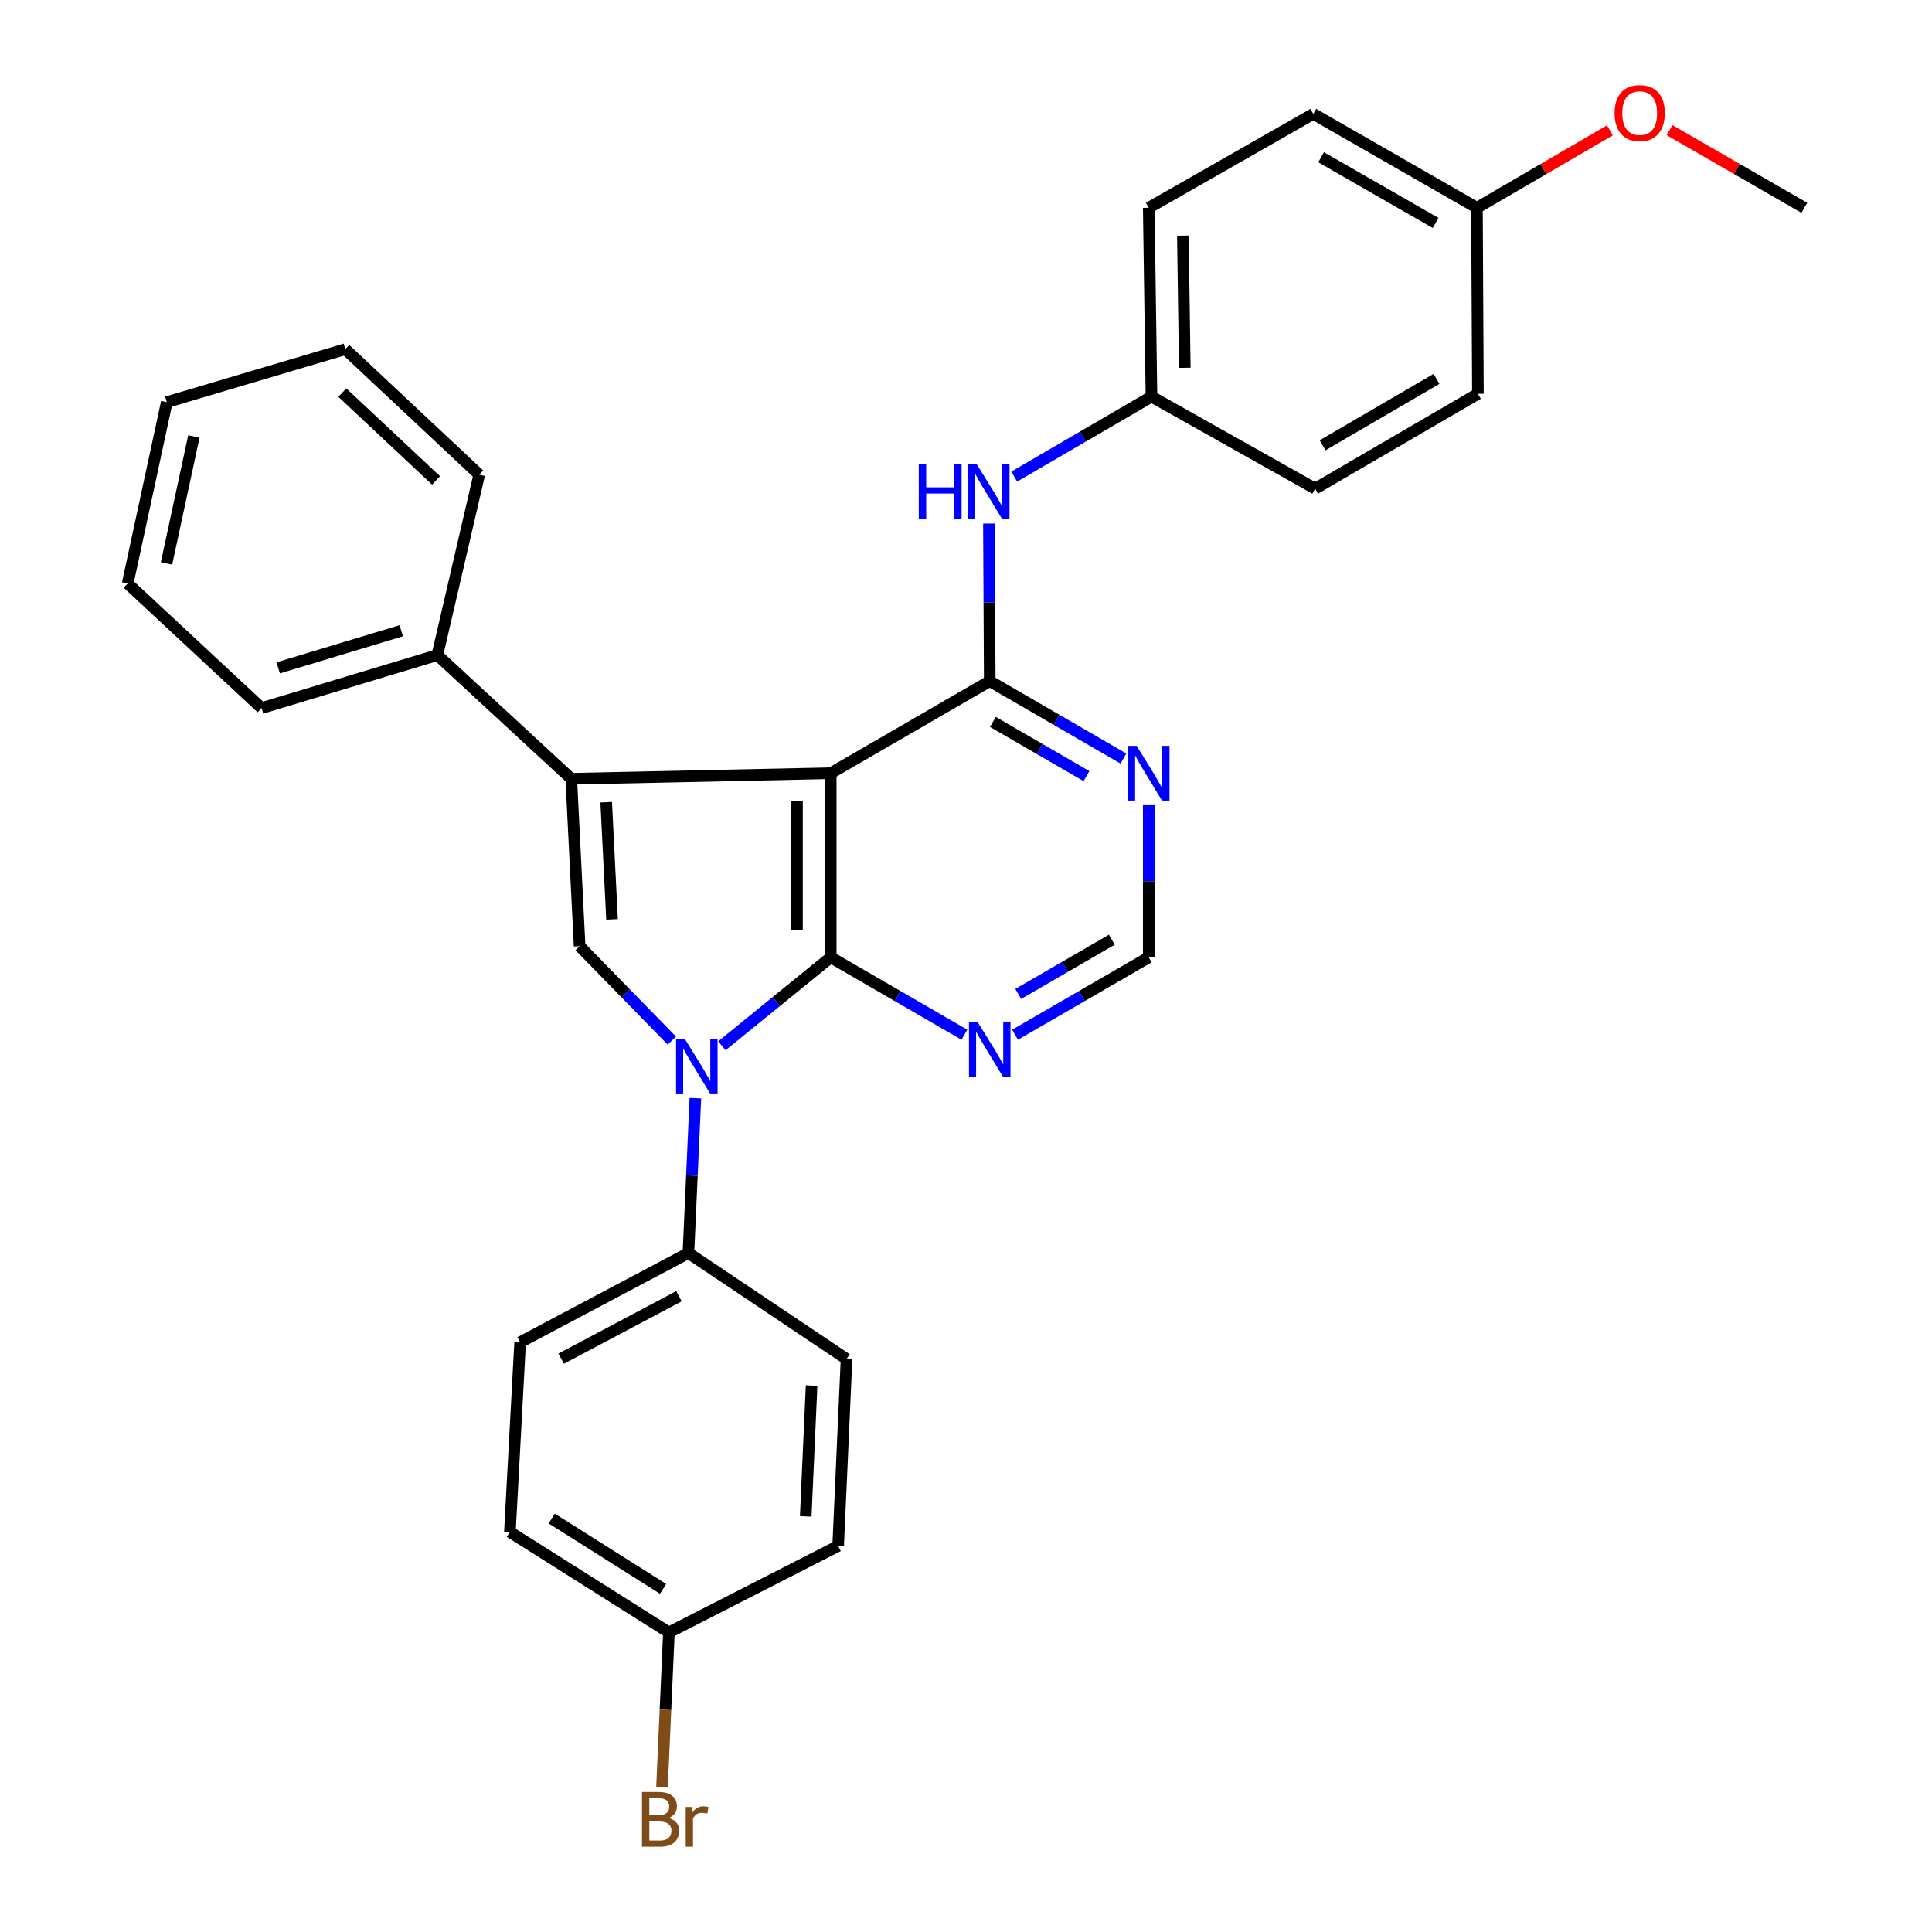 <?xml version='1.0' encoding='iso-8859-1'?>
<svg version='1.1' baseProfile='full'
              xmlns='http://www.w3.org/2000/svg'
                      xmlns:rdkit='http://www.rdkit.org/xml'
                      xmlns:xlink='http://www.w3.org/1999/xlink'
                  xml:space='preserve'
width='1000px' height='1000px' viewBox='0 0 1000 1000'>
<!-- END OF HEADER -->
<rect style='opacity:1.0;fill:#FFFFFF;stroke:none' width='1000' height='1000' x='0' y='0'> </rect>
<path class='bond-0' d='M 429.981,400.218 L 429.981,495.506' style='fill:none;fill-rule:evenodd;stroke:#000000;stroke-width:6px;stroke-linecap:butt;stroke-linejoin:miter;stroke-opacity:1' />
<path class='bond-0' d='M 412.527,414.511 L 412.527,481.212' style='fill:none;fill-rule:evenodd;stroke:#000000;stroke-width:6px;stroke-linecap:butt;stroke-linejoin:miter;stroke-opacity:1' />
<path class='bond-2' d='M 429.981,400.218 L 295.684,403.088' style='fill:none;fill-rule:evenodd;stroke:#000000;stroke-width:6px;stroke-linecap:butt;stroke-linejoin:miter;stroke-opacity:1' />
<path class='bond-4' d='M 429.981,400.218 L 512.286,352.549' style='fill:none;fill-rule:evenodd;stroke:#000000;stroke-width:6px;stroke-linecap:butt;stroke-linejoin:miter;stroke-opacity:1' />
<path class='bond-1' d='M 429.981,495.506 L 401.812,518.394' style='fill:none;fill-rule:evenodd;stroke:#000000;stroke-width:6px;stroke-linecap:butt;stroke-linejoin:miter;stroke-opacity:1' />
<path class='bond-1' d='M 401.812,518.394 L 373.643,541.282' style='fill:none;fill-rule:evenodd;stroke:#0000FF;stroke-width:6px;stroke-linecap:butt;stroke-linejoin:miter;stroke-opacity:1' />
<path class='bond-5' d='M 429.981,495.506 L 464.575,515.533' style='fill:none;fill-rule:evenodd;stroke:#000000;stroke-width:6px;stroke-linecap:butt;stroke-linejoin:miter;stroke-opacity:1' />
<path class='bond-5' d='M 464.575,515.533 L 499.168,535.56' style='fill:none;fill-rule:evenodd;stroke:#0000FF;stroke-width:6px;stroke-linecap:butt;stroke-linejoin:miter;stroke-opacity:1' />
<path class='bond-8' d='M 359.926,568.404 L 358.126,608.485' style='fill:none;fill-rule:evenodd;stroke:#0000FF;stroke-width:6px;stroke-linecap:butt;stroke-linejoin:miter;stroke-opacity:1' />
<path class='bond-8' d='M 358.126,608.485 L 356.326,648.566' style='fill:none;fill-rule:evenodd;stroke:#000000;stroke-width:6px;stroke-linecap:butt;stroke-linejoin:miter;stroke-opacity:1' />
<path class='bond-30' d='M 347.76,538.61 L 323.884,514.173' style='fill:none;fill-rule:evenodd;stroke:#0000FF;stroke-width:6px;stroke-linecap:butt;stroke-linejoin:miter;stroke-opacity:1' />
<path class='bond-30' d='M 323.884,514.173 L 300.009,489.736' style='fill:none;fill-rule:evenodd;stroke:#000000;stroke-width:6px;stroke-linecap:butt;stroke-linejoin:miter;stroke-opacity:1' />
<path class='bond-3' d='M 295.684,403.088 L 300.009,489.736' style='fill:none;fill-rule:evenodd;stroke:#000000;stroke-width:6px;stroke-linecap:butt;stroke-linejoin:miter;stroke-opacity:1' />
<path class='bond-3' d='M 313.765,415.215 L 316.792,475.869' style='fill:none;fill-rule:evenodd;stroke:#000000;stroke-width:6px;stroke-linecap:butt;stroke-linejoin:miter;stroke-opacity:1' />
<path class='bond-10' d='M 295.684,403.088 L 226.373,339.061' style='fill:none;fill-rule:evenodd;stroke:#000000;stroke-width:6px;stroke-linecap:butt;stroke-linejoin:miter;stroke-opacity:1' />
<path class='bond-6' d='M 512.286,352.549 L 546.879,372.585' style='fill:none;fill-rule:evenodd;stroke:#000000;stroke-width:6px;stroke-linecap:butt;stroke-linejoin:miter;stroke-opacity:1' />
<path class='bond-6' d='M 546.879,372.585 L 581.472,392.62' style='fill:none;fill-rule:evenodd;stroke:#0000FF;stroke-width:6px;stroke-linecap:butt;stroke-linejoin:miter;stroke-opacity:1' />
<path class='bond-6' d='M 513.916,373.663 L 538.131,387.688' style='fill:none;fill-rule:evenodd;stroke:#000000;stroke-width:6px;stroke-linecap:butt;stroke-linejoin:miter;stroke-opacity:1' />
<path class='bond-6' d='M 538.131,387.688 L 562.347,401.713' style='fill:none;fill-rule:evenodd;stroke:#0000FF;stroke-width:6px;stroke-linecap:butt;stroke-linejoin:miter;stroke-opacity:1' />
<path class='bond-7' d='M 512.286,352.549 L 512.076,311.768' style='fill:none;fill-rule:evenodd;stroke:#000000;stroke-width:6px;stroke-linecap:butt;stroke-linejoin:miter;stroke-opacity:1' />
<path class='bond-7' d='M 512.076,311.768 L 511.867,270.986' style='fill:none;fill-rule:evenodd;stroke:#0000FF;stroke-width:6px;stroke-linecap:butt;stroke-linejoin:miter;stroke-opacity:1' />
<path class='bond-31' d='M 525.403,535.56 L 559.996,515.533' style='fill:none;fill-rule:evenodd;stroke:#0000FF;stroke-width:6px;stroke-linecap:butt;stroke-linejoin:miter;stroke-opacity:1' />
<path class='bond-31' d='M 559.996,515.533 L 594.59,495.506' style='fill:none;fill-rule:evenodd;stroke:#000000;stroke-width:6px;stroke-linecap:butt;stroke-linejoin:miter;stroke-opacity:1' />
<path class='bond-31' d='M 527.036,514.447 L 551.252,500.428' style='fill:none;fill-rule:evenodd;stroke:#0000FF;stroke-width:6px;stroke-linecap:butt;stroke-linejoin:miter;stroke-opacity:1' />
<path class='bond-31' d='M 551.252,500.428 L 575.467,486.409' style='fill:none;fill-rule:evenodd;stroke:#000000;stroke-width:6px;stroke-linecap:butt;stroke-linejoin:miter;stroke-opacity:1' />
<path class='bond-9' d='M 594.59,416.76 L 594.59,456.133' style='fill:none;fill-rule:evenodd;stroke:#0000FF;stroke-width:6px;stroke-linecap:butt;stroke-linejoin:miter;stroke-opacity:1' />
<path class='bond-9' d='M 594.59,456.133 L 594.59,495.506' style='fill:none;fill-rule:evenodd;stroke:#000000;stroke-width:6px;stroke-linecap:butt;stroke-linejoin:miter;stroke-opacity:1' />
<path class='bond-13' d='M 524.958,246.692 L 560.482,225.99' style='fill:none;fill-rule:evenodd;stroke:#0000FF;stroke-width:6px;stroke-linecap:butt;stroke-linejoin:miter;stroke-opacity:1' />
<path class='bond-13' d='M 560.482,225.99 L 596.006,205.288' style='fill:none;fill-rule:evenodd;stroke:#000000;stroke-width:6px;stroke-linecap:butt;stroke-linejoin:miter;stroke-opacity:1' />
<path class='bond-11' d='M 356.326,648.566 L 269.222,694.75' style='fill:none;fill-rule:evenodd;stroke:#000000;stroke-width:6px;stroke-linecap:butt;stroke-linejoin:miter;stroke-opacity:1' />
<path class='bond-11' d='M 351.437,670.914 L 290.464,703.243' style='fill:none;fill-rule:evenodd;stroke:#000000;stroke-width:6px;stroke-linecap:butt;stroke-linejoin:miter;stroke-opacity:1' />
<path class='bond-12' d='M 356.326,648.566 L 438.165,703.429' style='fill:none;fill-rule:evenodd;stroke:#000000;stroke-width:6px;stroke-linecap:butt;stroke-linejoin:miter;stroke-opacity:1' />
<path class='bond-24' d='M 226.373,339.061 L 135.4,366.512' style='fill:none;fill-rule:evenodd;stroke:#000000;stroke-width:6px;stroke-linecap:butt;stroke-linejoin:miter;stroke-opacity:1' />
<path class='bond-24' d='M 207.685,326.469 L 144.004,345.685' style='fill:none;fill-rule:evenodd;stroke:#000000;stroke-width:6px;stroke-linecap:butt;stroke-linejoin:miter;stroke-opacity:1' />
<path class='bond-25' d='M 226.373,339.061 L 248.045,245.693' style='fill:none;fill-rule:evenodd;stroke:#000000;stroke-width:6px;stroke-linecap:butt;stroke-linejoin:miter;stroke-opacity:1' />
<path class='bond-16' d='M 269.222,694.75 L 263.918,792.957' style='fill:none;fill-rule:evenodd;stroke:#000000;stroke-width:6px;stroke-linecap:butt;stroke-linejoin:miter;stroke-opacity:1' />
<path class='bond-17' d='M 438.165,703.429 L 433.831,800.171' style='fill:none;fill-rule:evenodd;stroke:#000000;stroke-width:6px;stroke-linecap:butt;stroke-linejoin:miter;stroke-opacity:1' />
<path class='bond-17' d='M 420.079,717.159 L 417.045,784.879' style='fill:none;fill-rule:evenodd;stroke:#000000;stroke-width:6px;stroke-linecap:butt;stroke-linejoin:miter;stroke-opacity:1' />
<path class='bond-19' d='M 596.006,205.288 L 680.724,252.927' style='fill:none;fill-rule:evenodd;stroke:#000000;stroke-width:6px;stroke-linecap:butt;stroke-linejoin:miter;stroke-opacity:1' />
<path class='bond-20' d='M 596.006,205.288 L 594.59,107.556' style='fill:none;fill-rule:evenodd;stroke:#000000;stroke-width:6px;stroke-linecap:butt;stroke-linejoin:miter;stroke-opacity:1' />
<path class='bond-20' d='M 613.245,190.375 L 612.254,121.963' style='fill:none;fill-rule:evenodd;stroke:#000000;stroke-width:6px;stroke-linecap:butt;stroke-linejoin:miter;stroke-opacity:1' />
<path class='bond-14' d='M 346.222,844.931 L 433.831,800.171' style='fill:none;fill-rule:evenodd;stroke:#000000;stroke-width:6px;stroke-linecap:butt;stroke-linejoin:miter;stroke-opacity:1' />
<path class='bond-18' d='M 346.222,844.931 L 344.435,885.016' style='fill:none;fill-rule:evenodd;stroke:#000000;stroke-width:6px;stroke-linecap:butt;stroke-linejoin:miter;stroke-opacity:1' />
<path class='bond-18' d='M 344.435,885.016 L 342.647,925.102' style='fill:none;fill-rule:evenodd;stroke:#7F4C19;stroke-width:6px;stroke-linecap:butt;stroke-linejoin:miter;stroke-opacity:1' />
<path class='bond-34' d='M 346.222,844.931 L 263.918,792.957' style='fill:none;fill-rule:evenodd;stroke:#000000;stroke-width:6px;stroke-linecap:butt;stroke-linejoin:miter;stroke-opacity:1' />
<path class='bond-34' d='M 343.196,822.377 L 285.583,785.995' style='fill:none;fill-rule:evenodd;stroke:#000000;stroke-width:6px;stroke-linecap:butt;stroke-linejoin:miter;stroke-opacity:1' />
<path class='bond-15' d='M 764.464,107.556 L 679.774,58.947' style='fill:none;fill-rule:evenodd;stroke:#000000;stroke-width:6px;stroke-linecap:butt;stroke-linejoin:miter;stroke-opacity:1' />
<path class='bond-15' d='M 743.072,115.402 L 683.789,81.376' style='fill:none;fill-rule:evenodd;stroke:#000000;stroke-width:6px;stroke-linecap:butt;stroke-linejoin:miter;stroke-opacity:1' />
<path class='bond-23' d='M 764.464,107.556 L 798.867,87.507' style='fill:none;fill-rule:evenodd;stroke:#000000;stroke-width:6px;stroke-linecap:butt;stroke-linejoin:miter;stroke-opacity:1' />
<path class='bond-23' d='M 798.867,87.507 L 833.27,67.459' style='fill:none;fill-rule:evenodd;stroke:#FF0000;stroke-width:6px;stroke-linecap:butt;stroke-linejoin:miter;stroke-opacity:1' />
<path class='bond-32' d='M 764.464,107.556 L 764.968,203.833' style='fill:none;fill-rule:evenodd;stroke:#000000;stroke-width:6px;stroke-linecap:butt;stroke-linejoin:miter;stroke-opacity:1' />
<path class='bond-21' d='M 680.724,252.927 L 764.968,203.833' style='fill:none;fill-rule:evenodd;stroke:#000000;stroke-width:6px;stroke-linecap:butt;stroke-linejoin:miter;stroke-opacity:1' />
<path class='bond-21' d='M 684.573,230.483 L 743.544,196.117' style='fill:none;fill-rule:evenodd;stroke:#000000;stroke-width:6px;stroke-linecap:butt;stroke-linejoin:miter;stroke-opacity:1' />
<path class='bond-22' d='M 594.59,107.556 L 679.774,58.947' style='fill:none;fill-rule:evenodd;stroke:#000000;stroke-width:6px;stroke-linecap:butt;stroke-linejoin:miter;stroke-opacity:1' />
<path class='bond-26' d='M 864.166,67.37 L 899.039,87.463' style='fill:none;fill-rule:evenodd;stroke:#FF0000;stroke-width:6px;stroke-linecap:butt;stroke-linejoin:miter;stroke-opacity:1' />
<path class='bond-26' d='M 899.039,87.463 L 933.911,107.556' style='fill:none;fill-rule:evenodd;stroke:#000000;stroke-width:6px;stroke-linecap:butt;stroke-linejoin:miter;stroke-opacity:1' />
<path class='bond-27' d='M 135.4,366.512 L 66.089,302.021' style='fill:none;fill-rule:evenodd;stroke:#000000;stroke-width:6px;stroke-linecap:butt;stroke-linejoin:miter;stroke-opacity:1' />
<path class='bond-28' d='M 248.045,245.693 L 178.734,180.736' style='fill:none;fill-rule:evenodd;stroke:#000000;stroke-width:6px;stroke-linecap:butt;stroke-linejoin:miter;stroke-opacity:1' />
<path class='bond-28' d='M 225.713,248.685 L 177.195,203.215' style='fill:none;fill-rule:evenodd;stroke:#000000;stroke-width:6px;stroke-linecap:butt;stroke-linejoin:miter;stroke-opacity:1' />
<path class='bond-33' d='M 66.089,302.021 L 86.326,208.158' style='fill:none;fill-rule:evenodd;stroke:#000000;stroke-width:6px;stroke-linecap:butt;stroke-linejoin:miter;stroke-opacity:1' />
<path class='bond-33' d='M 86.186,291.62 L 100.352,225.916' style='fill:none;fill-rule:evenodd;stroke:#000000;stroke-width:6px;stroke-linecap:butt;stroke-linejoin:miter;stroke-opacity:1' />
<path class='bond-29' d='M 178.734,180.736 L 86.326,208.158' style='fill:none;fill-rule:evenodd;stroke:#000000;stroke-width:6px;stroke-linecap:butt;stroke-linejoin:miter;stroke-opacity:1' />
<path  class='atom-2' d='M 354.41 537.663
L 363.69 552.663
Q 364.61 554.143, 366.09 556.823
Q 367.57 559.503, 367.65 559.663
L 367.65 537.663
L 371.41 537.663
L 371.41 565.983
L 367.53 565.983
L 357.57 549.583
Q 356.41 547.663, 355.17 545.463
Q 353.97 543.263, 353.61 542.583
L 353.61 565.983
L 349.93 565.983
L 349.93 537.663
L 354.41 537.663
' fill='#0000FF'/>
<path  class='atom-6' d='M 506.026 528.994
L 515.306 543.994
Q 516.226 545.474, 517.706 548.154
Q 519.186 550.834, 519.266 550.994
L 519.266 528.994
L 523.026 528.994
L 523.026 557.314
L 519.146 557.314
L 509.186 540.914
Q 508.026 538.994, 506.786 536.794
Q 505.586 534.594, 505.226 533.914
L 505.226 557.314
L 501.546 557.314
L 501.546 528.994
L 506.026 528.994
' fill='#0000FF'/>
<path  class='atom-7' d='M 588.33 386.058
L 597.61 401.058
Q 598.53 402.538, 600.01 405.218
Q 601.49 407.898, 601.57 408.058
L 601.57 386.058
L 605.33 386.058
L 605.33 414.378
L 601.45 414.378
L 591.49 397.978
Q 590.33 396.058, 589.09 393.858
Q 587.89 391.658, 587.53 390.978
L 587.53 414.378
L 583.85 414.378
L 583.85 386.058
L 588.33 386.058
' fill='#0000FF'/>
<path  class='atom-8' d='M 475.561 240.212
L 479.401 240.212
L 479.401 252.252
L 493.881 252.252
L 493.881 240.212
L 497.721 240.212
L 497.721 268.532
L 493.881 268.532
L 493.881 255.452
L 479.401 255.452
L 479.401 268.532
L 475.561 268.532
L 475.561 240.212
' fill='#0000FF'/>
<path  class='atom-8' d='M 505.521 240.212
L 514.801 255.212
Q 515.721 256.692, 517.201 259.372
Q 518.681 262.052, 518.761 262.212
L 518.761 240.212
L 522.521 240.212
L 522.521 268.532
L 518.641 268.532
L 508.681 252.132
Q 507.521 250.212, 506.281 248.012
Q 505.081 245.812, 504.721 245.132
L 504.721 268.532
L 501.041 268.532
L 501.041 240.212
L 505.521 240.212
' fill='#0000FF'/>
<path  class='atom-19' d='M 346.047 940.963
Q 348.767 941.723, 350.127 943.403
Q 351.527 945.043, 351.527 947.483
Q 351.527 951.403, 349.007 953.643
Q 346.527 955.843, 341.807 955.843
L 332.287 955.843
L 332.287 927.523
L 340.647 927.523
Q 345.487 927.523, 347.927 929.483
Q 350.367 931.443, 350.367 935.043
Q 350.367 939.323, 346.047 940.963
M 336.087 930.723
L 336.087 939.603
L 340.647 939.603
Q 343.447 939.603, 344.887 938.483
Q 346.367 937.323, 346.367 935.043
Q 346.367 930.723, 340.647 930.723
L 336.087 930.723
M 341.807 952.643
Q 344.567 952.643, 346.047 951.323
Q 347.527 950.003, 347.527 947.483
Q 347.527 945.163, 345.887 944.003
Q 344.287 942.803, 341.207 942.803
L 336.087 942.803
L 336.087 952.643
L 341.807 952.643
' fill='#7F4C19'/>
<path  class='atom-19' d='M 357.967 935.283
L 358.407 938.123
Q 360.567 934.923, 364.087 934.923
Q 365.207 934.923, 366.727 935.323
L 366.127 938.683
Q 364.407 938.283, 363.447 938.283
Q 361.767 938.283, 360.647 938.963
Q 359.567 939.603, 358.687 941.163
L 358.687 955.843
L 354.927 955.843
L 354.927 935.283
L 357.967 935.283
' fill='#7F4C19'/>
<path  class='atom-24' d='M 835.708 58.542
Q 835.708 51.742, 839.068 47.943
Q 842.428 44.142, 848.708 44.142
Q 854.988 44.142, 858.348 47.943
Q 861.708 51.742, 861.708 58.542
Q 861.708 65.422, 858.308 69.343
Q 854.908 73.222, 848.708 73.222
Q 842.468 73.222, 839.068 69.343
Q 835.708 65.463, 835.708 58.542
M 848.708 70.022
Q 853.028 70.022, 855.348 67.142
Q 857.708 64.222, 857.708 58.542
Q 857.708 52.983, 855.348 50.182
Q 853.028 47.343, 848.708 47.343
Q 844.388 47.343, 842.028 50.142
Q 839.708 52.943, 839.708 58.542
Q 839.708 64.263, 842.028 67.142
Q 844.388 70.022, 848.708 70.022
' fill='#FF0000'/>
</svg>
